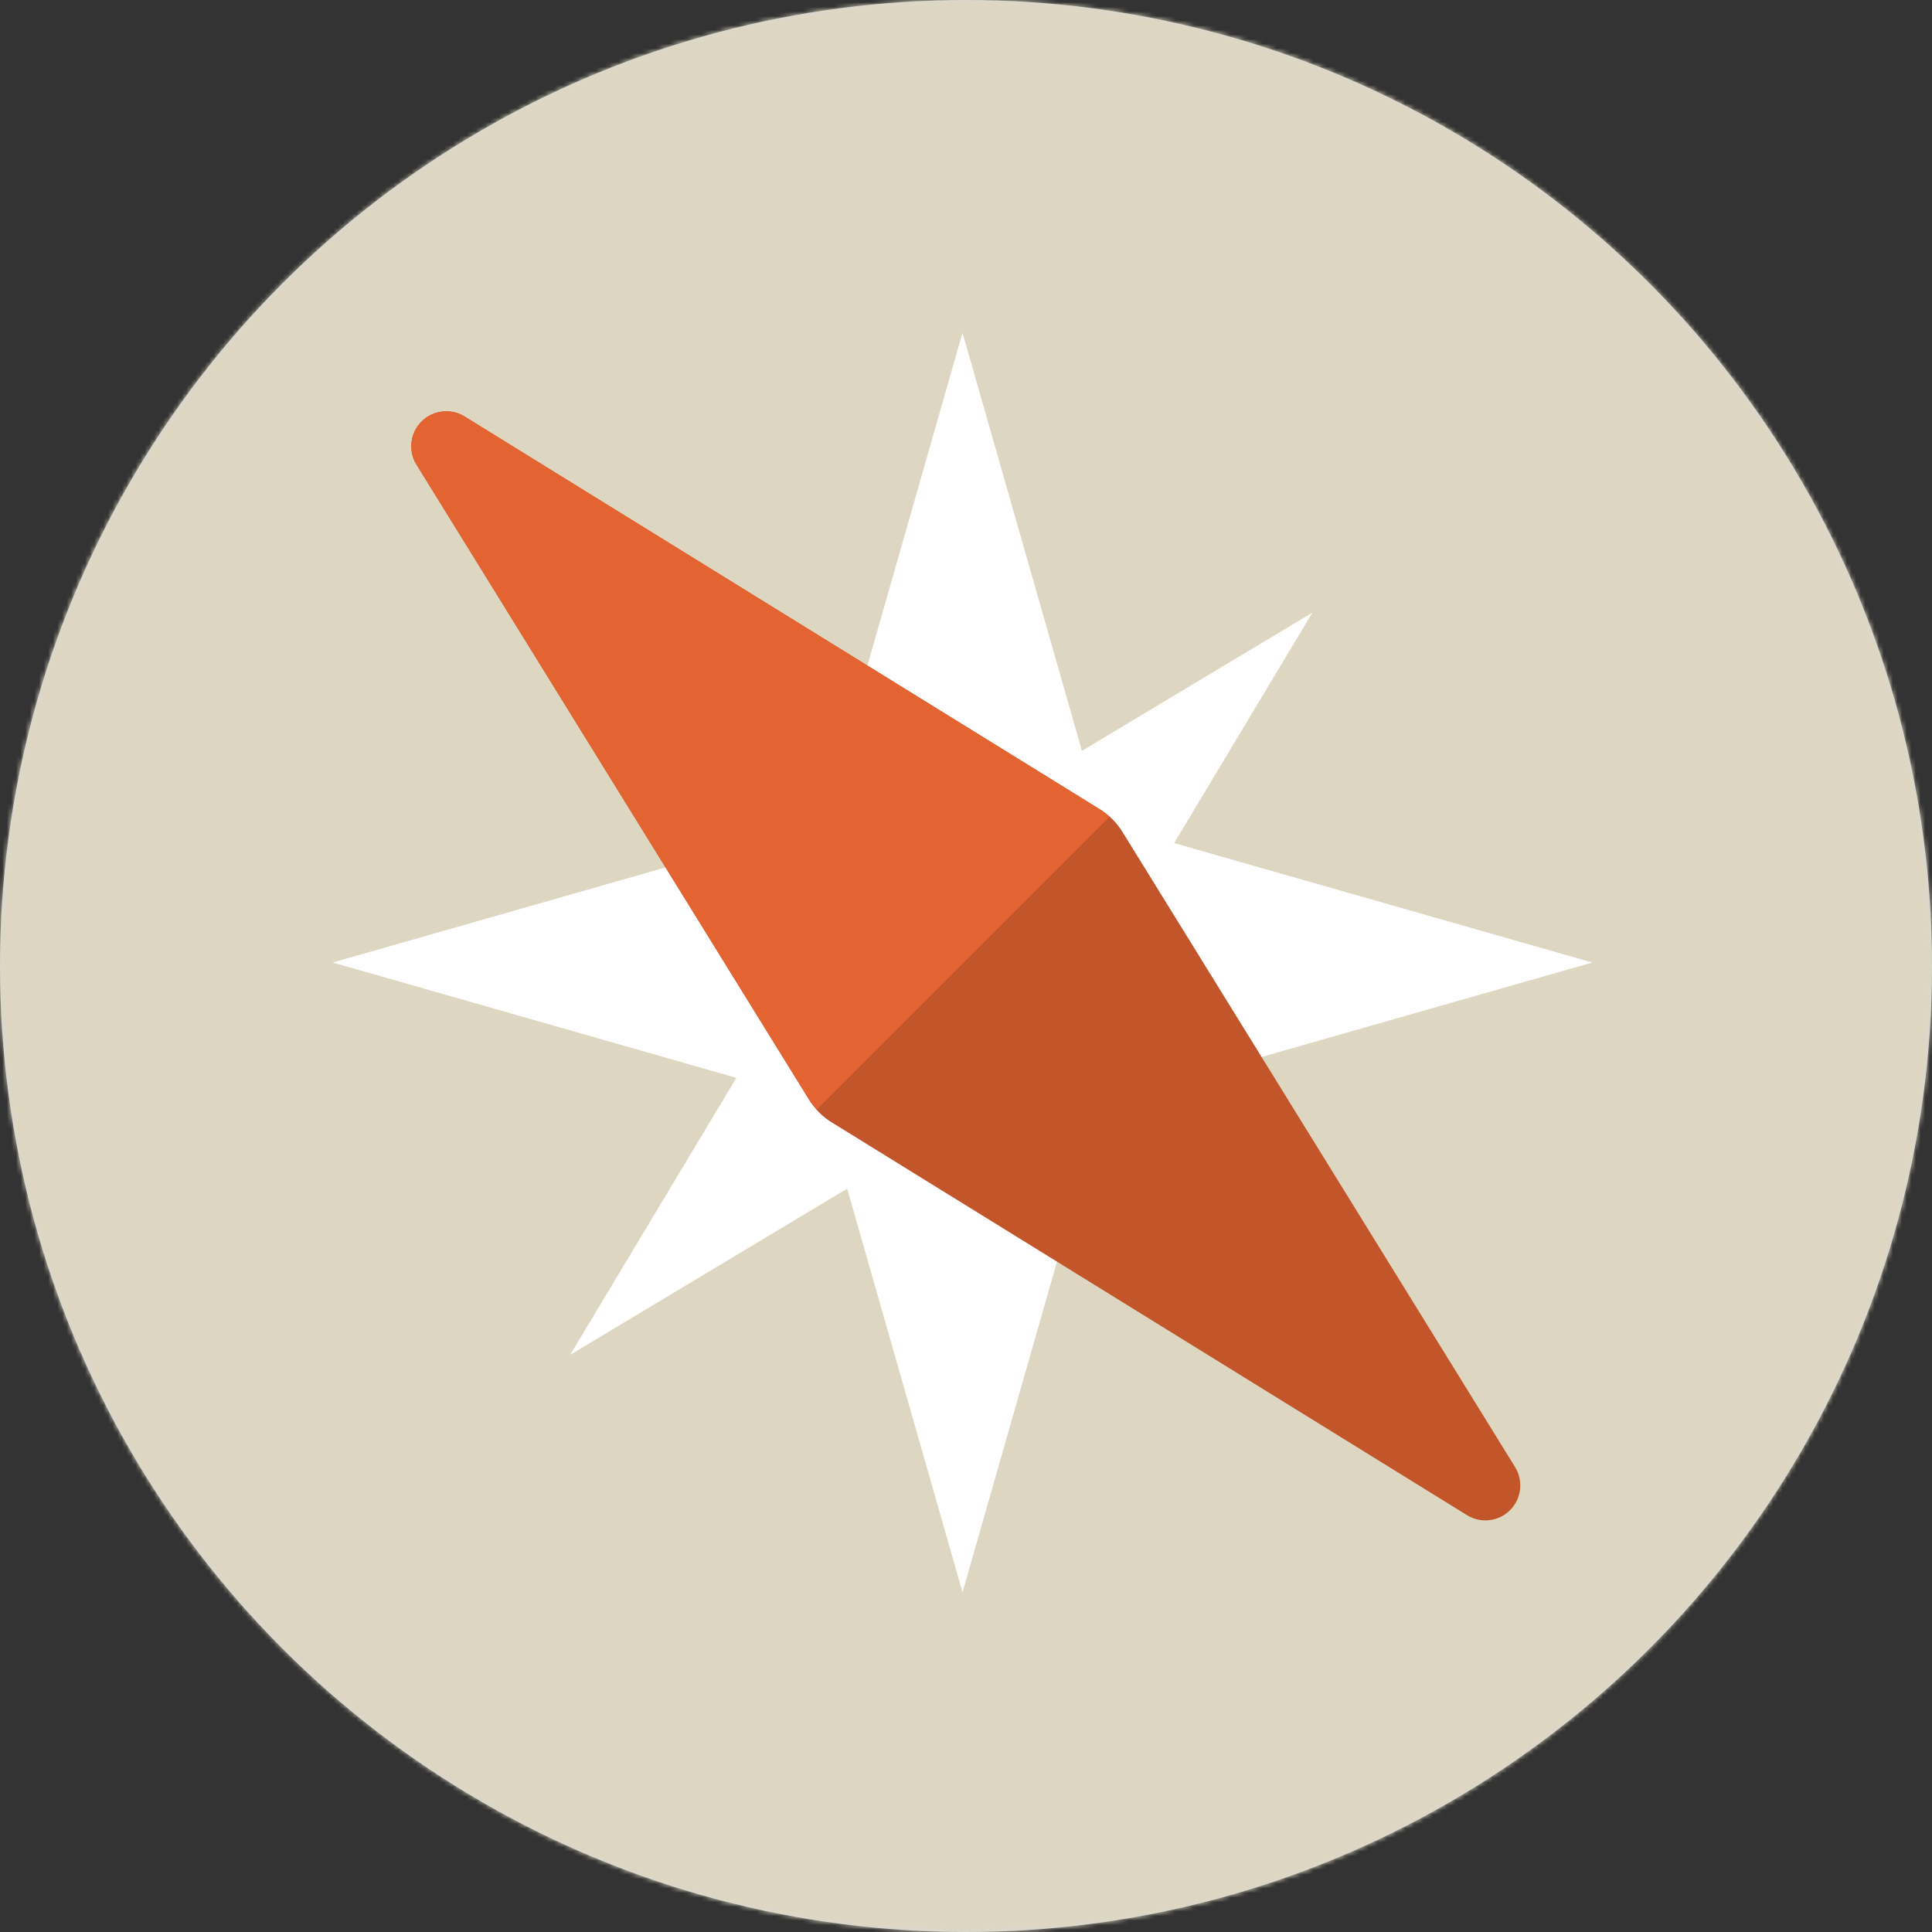 <svg width="420" height="420" viewBox="0 0 420 420" xmlns="http://www.w3.org/2000/svg" xmlns:xlink="http://www.w3.org/1999/xlink"><rect x="0" y="0" width="420" height="420" fill="#333333" stroke="none"/><title>atoms / icon / job orientation</title><defs><circle id="a" cx="210" cy="210" r="210"/></defs><g fill="none" fill-rule="evenodd"><mask id="b" fill="#fff"><use xlink:href="#a"/></mask><use fill="#D8D8D8" xlink:href="#a"/><path d="M0 0h420v420H0z" mask="url(#b)" fill="#DDD7C2"/><g mask="url(#b)"><path fill="#FFF" d="M255.25 183.274l30.05-50.092-50.093 30.05-25.966-90.9-30.423 106.485L72.333 209.24l87.75 25.077-36.128 60.21 60.21-36.13 25.076 87.75 30.424-106.483 106.484-30.423-90.9-25.966"/><path d="M238.626 175.642c2.366 1.34 4.305 3.31 5.66 5.652l85.124 137.698c1.788 2.997 1.332 6.815-1.133 9.302-2.464 2.464-6.297 2.944-9.302 1.126l-137.69-85.134c-2.366-1.346-4.306-3.3-5.66-5.658l-85.133-137.7c-1.795-2.988-1.323-6.813 1.142-9.293 2.463-2.464 6.297-2.944 9.3-1.134l137.692 85.142" fill="#C2552A"/><path d="M238.63 175.642L100.94 90.494c-3.004-1.795-6.83-1.33-9.3 1.14-2.473 2.473-2.945 6.306-1.143 9.295l85.134 137.698c.533.936 1.233 1.75 1.956 2.555l63.585-63.593c-.782-.715-1.596-1.414-2.54-1.948" fill="#E36331"/></g></g></svg>